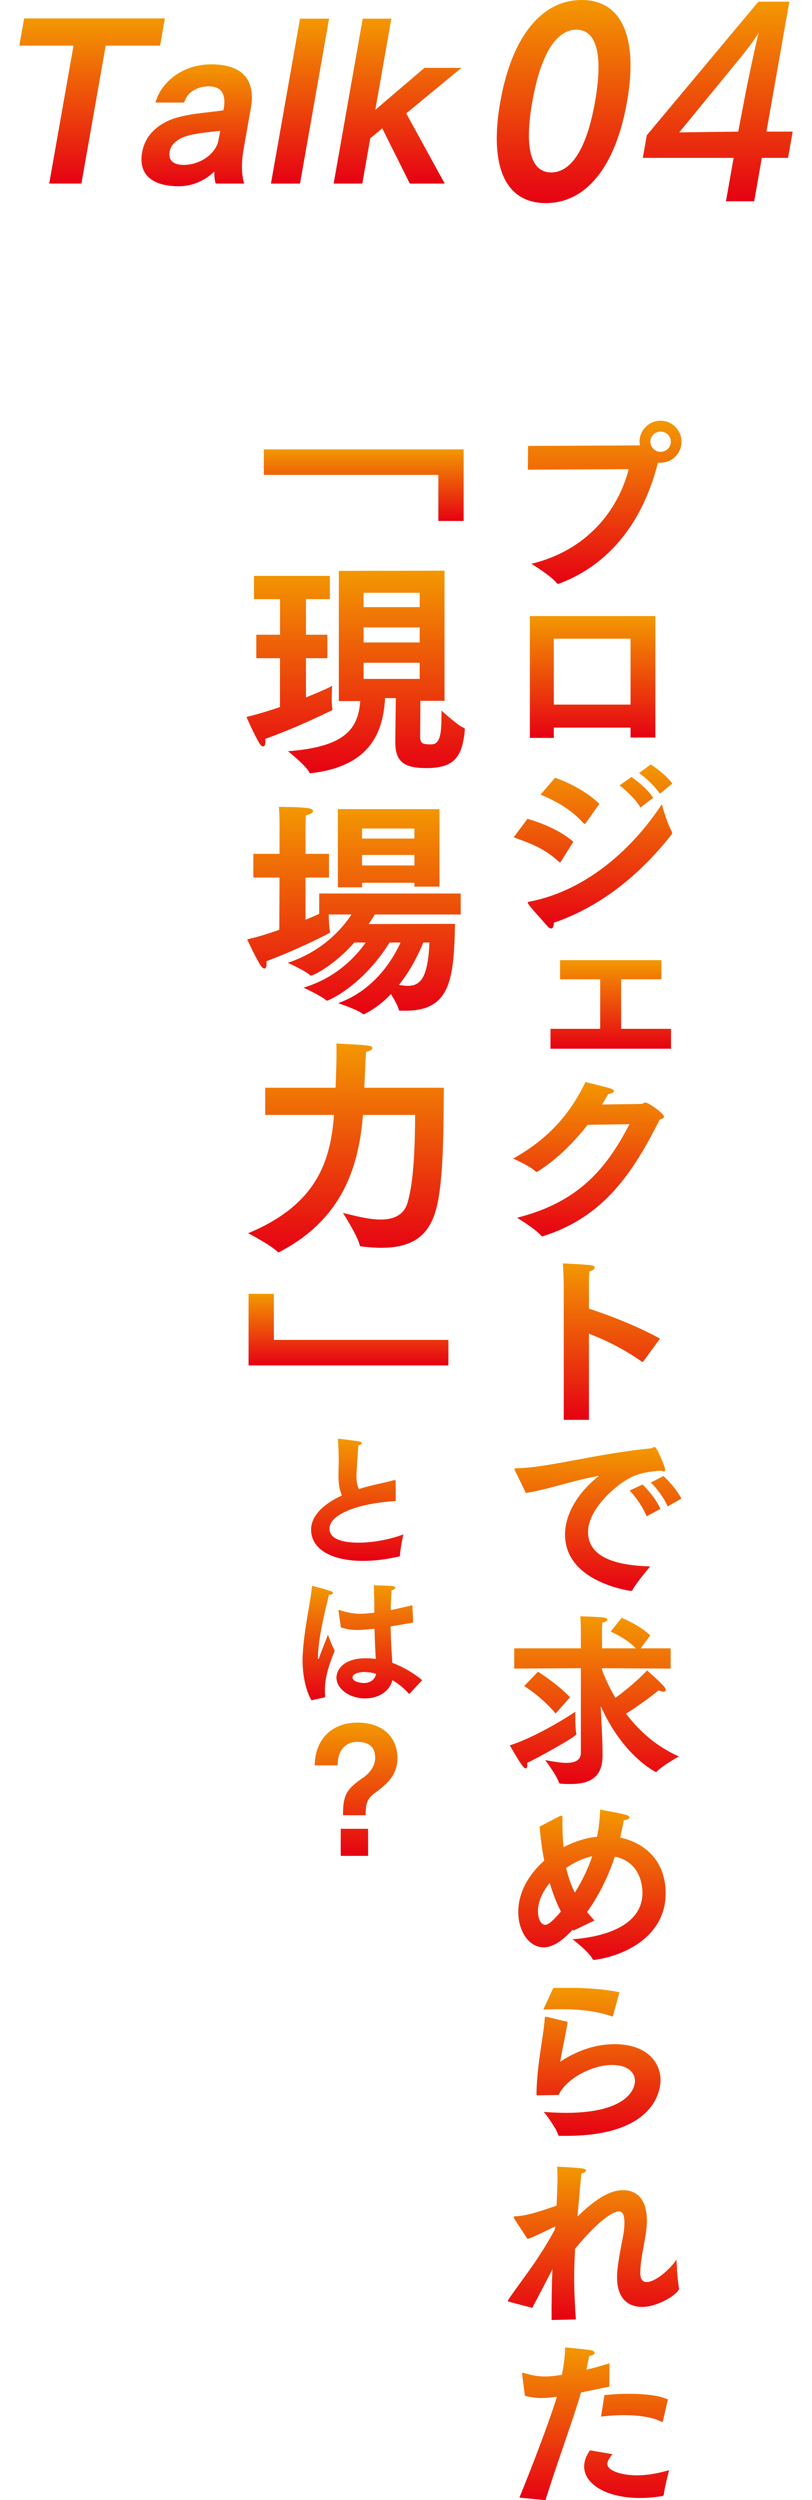<svg width="168" height="517" viewBox="0 0 168 517" fill="none" xmlns="http://www.w3.org/2000/svg">
<g clip-path="url(#clip0_17_31486)">
<path d="M15.211 9.437H4L4.993 3.809H34.116L33.124 9.437H21.87L16.841 37.959H10.182L15.211 9.437Z" fill="url(#paint0_linear_17_31486)"/>
<path d="M44.632 37.961C44.376 37.23 44.321 36.072 44.342 35.47C42.629 37.146 40.067 38.52 36.931 38.52C33.235 38.52 28.386 37.276 29.41 31.475C29.971 28.295 32.088 26.278 34.671 25.031C38.043 23.441 43.265 23.314 46.233 22.799C46.256 22.669 46.272 22.583 46.295 22.456C46.733 19.964 46.161 17.858 43.24 17.858C40.619 17.858 38.718 19.146 38.096 21.209H32.168C33.281 17.084 37.641 13.305 43.742 13.305C51.389 13.305 52.69 17.858 51.932 22.154C51.925 22.197 51.916 22.24 51.909 22.283L50.41 30.789C49.904 33.666 49.963 36.244 50.519 37.961H44.635H44.632ZM45.568 27.05C43.374 27.307 39.154 27.609 37.248 28.683C35.434 29.715 35.186 30.875 35.111 31.304C34.732 33.453 36.208 34.096 38.012 34.096C41.148 34.096 44.237 32.163 45.1 29.456L45.568 27.05Z" fill="url(#paint1_linear_17_31486)"/>
<path d="M62.073 3.855H68.087L62.073 37.963H56.059L62.073 3.855Z" fill="url(#paint2_linear_17_31486)"/>
<path d="M75.045 3.855H80.973L77.648 22.714L87.812 14.037H95.459L84.049 23.445L92.011 37.965H84.796L79.079 26.538L76.61 28.601L74.959 37.965H69.031L75.045 3.858V3.855Z" fill="url(#paint3_linear_17_31486)"/>
<path d="M103.51 21.05C105.879 7.609 112.068 0 120.331 0C128.594 0 132.098 7.609 129.729 21.05C127.342 34.593 121.189 42 112.927 42C104.664 42 101.123 34.593 103.51 21.05ZM123.109 21.05C125.005 10.296 122.97 6.137 119.248 6.137C115.525 6.137 112.025 10.296 110.129 21.05C108.269 31.6 110.279 35.659 114.042 35.659C117.805 35.659 121.246 31.6 123.109 21.05Z" fill="url(#paint4_linear_17_31486)"/>
<path d="M158.575 27.218H164.001L163.045 32.648H157.619L156.036 41.627H150.199L151.782 32.648H132.992L133.817 27.972L156.915 0.34H163.315L158.575 27.22V27.218ZM140.526 27.379L152.74 27.218L154.133 19.907C154.417 18.294 156.345 9.102 156.967 6.736C156.279 8.026 154.357 10.499 153.442 11.628L140.528 27.379H140.526Z" fill="url(#paint5_linear_17_31486)"/>
</g>
<g clip-path="url(#clip1_17_31486)">
<path d="M109.249 92.216L132.206 92.102C132.282 92.102 132.32 92.102 132.395 92.064C132.358 91.837 132.32 91.607 132.32 91.341C132.32 88.942 134.261 87 136.661 87C139.06 87 141.002 88.942 141.002 91.341C141.002 93.741 139.06 95.682 136.661 95.682H136.127C132.512 109.884 124.439 117.383 115.759 120.657C115.646 120.695 115.57 120.733 115.494 120.733C115.38 120.733 115.266 120.695 115.15 120.543C114.007 119.059 109.934 116.584 109.934 116.584C121.354 113.843 127.865 105.619 130.075 97.015L109.211 97.129L109.249 92.219V92.216ZM136.661 93.435C137.842 93.435 138.792 92.522 138.792 91.341C138.792 90.16 137.842 89.248 136.661 89.248C135.48 89.248 134.567 90.198 134.567 91.341C134.567 92.484 135.518 93.435 136.661 93.435Z" fill="url(#paint6_linear_17_31486)"/>
<path d="M109.629 127.391H135.595V152.517H130.455V150.461H114.579V152.593H109.629V127.391ZM130.455 145.703V132.073H114.579V145.703H130.455Z" fill="url(#paint7_linear_17_31486)"/>
<path d="M109.136 169.308C112.637 170.375 116.025 171.821 118.614 174.066L116.063 178.139C115.987 178.253 115.949 178.328 115.836 178.328C115.798 178.328 115.722 178.291 115.646 178.215C112.867 175.664 110.392 174.597 106.281 173.15L109.136 169.305V169.308ZM138.982 171.935C139.058 172.048 139.058 172.162 139.058 172.238C139.058 172.39 139.02 172.503 138.906 172.62C132.548 180.69 124.515 187.39 114.579 190.818C114.579 191.542 114.389 191.999 114.046 191.999C113.818 191.999 113.55 191.848 113.247 191.504C112.372 190.477 109.972 187.926 109.287 186.897C109.211 186.783 109.174 186.708 109.174 186.67C109.174 186.518 109.363 186.48 109.593 186.442C121.853 184.043 131.332 174.867 136.929 166.302C136.929 166.302 137.959 170.147 138.985 171.937L138.982 171.935ZM114.844 160.818C118.384 162.112 121.469 163.826 124.02 166.223L121.203 170.182C121.089 170.296 121.014 170.372 120.938 170.372C120.862 170.372 120.824 170.334 120.748 170.258C118.273 167.518 115.419 165.803 111.838 164.319L114.847 160.818H114.844ZM130.644 160.666C131.825 161.465 134.07 163.293 135.137 164.969L132.51 166.987C131.711 165.541 129.655 163.485 128.169 162.418L130.644 160.666ZM134.641 158.077C135.746 158.762 138.181 160.666 139.096 162.036L136.545 164.13C135.632 162.759 133.653 160.818 132.204 159.864L134.641 158.074V158.077Z" fill="url(#paint8_linear_17_31486)"/>
<path d="M113.895 212.748H124.175V202.506H115.874V198.547H136.852V202.506H128.513V212.748H138.831V216.859H113.895V212.748Z" fill="url(#paint9_linear_17_31486)"/>
<path d="M121.585 232.581C118.084 237.074 114.39 240.31 111.23 242.252C111.154 242.29 111.116 242.328 111.04 242.328C110.964 242.328 110.85 242.29 110.775 242.214C109.594 241.071 106.168 239.587 106.168 239.587C113.859 235.284 118.16 229.916 121.131 223.75C122.463 224.094 125.585 224.817 126.308 225.082C126.804 225.272 127.032 225.464 127.032 225.616C127.032 225.919 126.498 226.149 125.851 226.225C125.431 226.948 125.014 227.671 124.556 228.394C128.478 228.357 132.665 228.281 132.74 228.281C133.044 228.243 133.198 227.977 133.501 227.977C134.224 227.977 137.385 230.301 137.385 230.91C137.385 231.138 137.119 231.33 136.51 231.482C130.912 242.599 124.898 251.66 112.372 255.62C112.297 255.657 112.221 255.657 112.183 255.657C112.107 255.657 112.031 255.62 111.955 255.506C110.737 254.098 106.967 251.812 106.967 251.812C119.72 248.614 125.507 241.608 130.227 232.473L121.585 232.587V232.581Z" fill="url(#paint10_linear_17_31486)"/>
<path d="M116.635 265.97C116.635 265.97 116.597 262.924 116.445 261.25C122.422 261.553 123.032 261.594 123.032 262.125C123.032 262.39 122.728 262.696 121.965 262.886C121.851 263.685 121.851 264.676 121.851 265.209V270.615C126.344 272.061 132.472 274.498 136.545 276.819L133.119 281.502C133.081 281.577 133.006 281.615 132.93 281.615C132.892 281.615 132.816 281.577 132.74 281.539C129.163 279.026 125.431 277.16 121.851 275.79V293.607H116.635V265.968V265.97Z" fill="url(#paint11_linear_17_31486)"/>
<path d="M106.623 304.269C106.509 304.041 106.434 303.887 106.434 303.811C106.434 303.659 106.585 303.621 106.929 303.621C113.326 303.508 123.758 300.537 134.606 299.51C134.758 299.51 134.91 299.435 135.026 299.359C135.178 299.283 135.33 299.207 135.446 299.207C135.904 299.207 137.615 303.318 137.615 303.927C137.615 304.155 137.502 304.269 137.312 304.269C137.16 304.269 136.93 304.193 136.703 304.117C134.189 304.269 132.63 304.65 131.335 305.146C128.023 306.403 121.664 311.884 121.664 316.759C121.664 322.394 128.175 323.727 134.533 323.916C134.533 323.916 131.717 327.19 130.839 328.826C130.764 328.94 130.688 328.978 130.612 328.978H130.498C129.431 328.826 116.906 326.846 116.906 317.327C116.906 313.406 119.189 308.951 123.912 305.184C118.772 306.059 113.366 308.038 108.798 308.723L106.629 304.269H106.623ZM132.93 306.971C133.921 307.884 135.939 310.245 136.624 312.036L133.77 313.558C133.16 311.843 131.525 309.522 130.268 308.228L132.933 306.971H132.93ZM137.271 305.219C138.184 306.018 140.202 308.266 140.965 309.902L138.149 311.499C137.502 309.977 135.904 307.73 134.647 306.589L137.274 305.219H137.271Z" fill="url(#paint12_linear_17_31486)"/>
<path d="M119.034 353.954V355.021C119.034 356.088 119.071 357.724 119.223 358.409C119.261 358.485 119.261 358.523 119.261 358.598C119.261 359.132 110.544 363.89 109.057 364.537C109.095 364.727 109.095 364.881 109.095 365.033C109.095 365.453 108.943 365.68 108.751 365.68C108.599 365.68 108.407 365.529 108.217 365.298C107.342 364.231 105.477 360.919 105.477 360.919C110.311 359.397 116.783 355.514 119.031 353.951L119.034 353.954ZM120.176 344.968L106.395 345.044V340.857H120.176V336.554C120.176 336.554 120.138 335.373 120.063 334.23C120.063 334.23 123.488 334.306 124.973 334.496C125.392 334.534 125.658 334.723 125.658 334.916C125.658 335.143 125.354 335.411 124.629 335.525C124.553 336.134 124.553 336.971 124.553 336.971V340.855H131.559C129.579 338.761 126.343 337.391 126.343 337.391L128.626 334.536C128.626 334.536 132.471 336.134 134.527 338.192L132.547 340.857H138.752V345.044L124.55 344.968V345.312C125.121 346.796 125.996 348.852 127.329 351.1C129.043 349.843 131.591 347.825 133.877 345.426C133.877 345.426 136.238 347.444 137.303 348.662C137.606 349.006 137.723 349.272 137.723 349.461C137.723 349.689 137.533 349.805 137.227 349.805C136.962 349.805 136.656 349.691 136.276 349.54C133.801 351.557 131.174 353.309 129.538 354.374C132.09 357.762 135.667 361.112 140.466 363.208C140.466 363.208 137.078 365.074 135.859 366.368C135.821 366.444 135.746 366.444 135.708 366.444C135.708 366.444 128.894 363.208 124.287 352.776L124.591 359.362C124.629 360.009 124.667 361.837 124.667 362.75V363.015C124.667 367.508 122.115 368.916 118.004 368.916C117.395 368.916 116.71 368.916 116.025 368.841C115.835 368.841 115.721 368.803 115.643 368.613C115.185 367.129 112.789 363.969 112.789 363.969C114.007 364.158 115.719 364.54 117.168 364.54C118.844 364.54 120.176 364.082 120.176 362.447V344.971V344.968ZM111.307 345.691C111.307 345.691 115.342 348.205 117.931 350.983L114.961 354.333C111.914 350.718 108.45 348.66 108.45 348.66L111.305 345.691H111.307Z" fill="url(#paint13_linear_17_31486)"/>
<path d="M118.499 399.028C117.091 400.513 114.884 402.684 112.484 402.684C109.438 402.684 107.23 399.372 107.23 395.375C107.23 391.378 109.324 387.684 112.598 384.754C112.102 382.203 111.799 379.765 111.647 377.71L115.834 375.541C115.948 375.503 116.062 375.465 116.138 375.465C116.289 375.465 116.365 375.541 116.365 375.847V376.914C116.365 378.666 116.441 380.339 116.593 381.978C118.686 380.873 121.047 380.074 123.523 379.809C123.905 378.019 124.094 376.153 124.17 374.211C124.17 374.211 128.167 374.896 129.462 375.278C129.995 375.43 130.261 375.622 130.261 375.811C130.261 376.077 129.841 376.307 129.042 376.421C128.852 377.639 128.584 378.82 128.319 379.998C132.581 380.835 137.722 384.147 137.722 391.497C137.722 400.483 129.156 404.442 123.027 405.279C122.8 405.279 122.645 405.241 122.569 405.051C121.808 403.567 118.458 401.016 118.458 401.016C126.491 400.407 132.925 397.515 132.925 391.421C132.925 390.471 132.774 385.1 127.214 383.922C125.806 388.147 123.864 392.031 121.465 395.381C121.96 395.99 122.456 396.561 122.986 397.133L118.645 399.226L118.494 399.037L118.499 399.028ZM113.741 389.358C112.257 391.186 111.304 393.241 111.304 395.145C111.304 397.658 112.484 398.037 112.75 398.037C113.435 398.037 114.196 397.39 116.062 395.297C115.111 393.469 114.347 391.451 113.738 389.358H113.741ZM122.534 383.838C120.63 384.258 118.764 385.133 117.129 386.276C117.549 388.066 118.158 389.777 118.919 391.378C120.365 389.095 121.622 386.544 122.534 383.841V383.838Z" fill="url(#paint14_linear_17_31486)"/>
<path d="M117.433 418.102C117.089 420.654 116.291 423.776 115.911 426.327C117.588 425.26 121.661 422.709 127.18 422.709C133.539 422.709 136.659 426.211 136.659 430.17C136.659 433.024 134.641 441.669 117.165 441.669H115.833C115.643 441.669 115.53 441.631 115.489 441.479C115.069 440.033 112.9 437.176 112.518 436.721C114.154 436.835 115.678 436.911 117.087 436.911C129.347 436.911 131.364 432.266 131.364 430.286C131.364 428.496 129.804 427.012 126.644 427.012C122.341 427.012 117.087 429.943 115.565 433.217C115.221 433.217 111.492 433.293 111.186 433.293C111.034 433.293 110.996 433.293 110.996 433.103C111.034 429.219 111.643 425.222 112.139 421.948C112.442 419.931 112.672 418.333 112.71 417.304C112.71 417.114 112.862 417.038 112.976 417.038H113.052L117.431 418.105L117.433 418.102ZM114.463 411.097C115.492 411.059 116.518 411.059 117.547 411.059C121.241 411.059 124.819 411.286 128.168 411.971L126.836 416.805C126.798 416.881 126.76 416.995 126.684 416.995C126.647 416.995 126.609 416.957 126.571 416.957C123.6 415.89 120.06 415.473 115.911 415.473C114.806 415.473 113.628 415.511 112.41 415.549L114.465 411.094L114.463 411.097Z" fill="url(#paint15_linear_17_31486)"/>
<path d="M105.442 476.005C105.214 475.967 105.098 475.892 105.098 475.778C105.098 475.702 105.136 475.588 105.249 475.437C106.809 473.151 108.789 470.527 110.503 468.051C111.987 465.882 113.588 463.331 114.806 461.008L114.882 460.398C113.206 461.159 110.389 462.643 109.133 462.987L106.43 458.838C106.354 458.687 106.278 458.573 106.278 458.497C106.278 458.383 106.392 458.307 106.582 458.307C109.095 458.232 112.255 457.089 115.148 456.1C115.261 454.007 115.337 452.027 115.337 450.351C115.337 449.476 115.299 448.715 115.261 448.027C115.261 448.027 118.955 448.217 120.515 448.409C121.011 448.485 121.238 448.637 121.238 448.829C121.238 449.056 120.935 449.325 120.288 449.438C120.06 451.721 119.754 454.995 119.489 458.348C124.629 453.322 127.332 452.905 128.967 452.905C131.556 452.905 133.839 454.581 133.839 459.188C133.839 459.949 133.763 460.748 133.65 461.663C133.23 464.517 132.507 467.299 132.469 469.923V469.999C132.469 471.369 133.002 471.902 133.801 471.902C135.554 471.902 138.56 469.351 139.968 467.258C139.968 467.258 140.119 471.483 140.501 473.235C140.501 474.226 136.277 477.042 132.886 477.042C130.032 477.042 127.67 475.366 127.67 470.99V470.494C127.784 467.64 128.699 463.756 129.003 461.89C129.154 460.94 129.192 460.176 129.192 459.567C129.192 457.815 128.696 457.284 128.049 457.284C127.212 457.284 124.472 458.351 118.988 465.013C118.874 467.03 118.798 468.972 118.798 471.028C118.798 473.617 118.912 476.395 119.142 479.631L114.116 479.745C114.116 475.634 114.154 472.284 114.305 469.238C112.859 472.016 111.413 474.835 110.119 477.232L105.436 476.013L105.442 476.005Z" fill="url(#paint16_linear_17_31486)"/>
<path d="M107.46 516.478C110.011 510.271 113.702 500.603 115.227 495.614C114.122 495.766 113.057 495.88 112.066 495.88C110.848 495.88 109.705 495.728 108.603 495.422L108.031 491.043C108.031 490.967 107.993 490.891 107.993 490.816C107.993 490.702 108.031 490.664 108.145 490.664C108.221 490.664 108.297 490.664 108.41 490.702C110.087 491.235 111.419 491.425 112.751 491.425C113.171 491.425 114.236 491.425 116.253 491.084C116.597 489.369 116.862 487.582 116.938 485.41C116.938 485.41 121.011 485.792 122.192 485.982C122.801 486.095 123.029 486.325 123.029 486.515C123.029 486.818 122.571 487.124 121.886 487.2C121.772 487.923 121.542 488.99 121.315 490.017C122.837 489.675 124.475 489.218 126.111 488.684L126.073 493.518C124.093 493.938 122.076 494.355 120.21 494.737C118.877 499.495 114.956 510.155 112.862 517.009L107.457 516.475L107.46 516.478ZM126.723 507.492C126.038 508.329 125.656 508.976 125.656 509.51C125.656 510.918 128.627 511.871 131.822 511.871C133.574 511.871 135.744 511.568 138.446 510.804C138.446 510.804 137.417 514.65 137.341 515.869C137.304 515.982 137.266 516.096 137.114 516.134C135.4 516.437 133.84 516.554 132.432 516.554C125.501 516.554 120.857 513.699 120.857 510.043C120.857 508.976 121.239 507.836 122.076 506.694L126.72 507.492H126.723ZM125.046 495.271C126.682 495.119 128.434 495.005 130.111 495.005C133.461 495.005 136.583 495.387 138.181 496.186L137.152 500.641C137.114 500.755 137.076 500.83 137 500.83C136.962 500.83 136.924 500.83 136.849 500.792C135.059 499.842 132.166 499.422 129.044 499.422C127.522 499.422 125.921 499.536 124.361 499.725L125.046 495.271Z" fill="url(#paint17_linear_17_31486)"/>
<path d="M54.582 92.925H95.927V107.727H90.695V98.203H54.582V92.922V92.925Z" fill="url(#paint18_linear_17_31486)"/>
<path d="M57.93 136.108H53.028V131.252H57.932V123.897H52.554V119.087H68.253V123.897H63.303V131.252H67.733V136.108H63.303V144.216C65.894 143.179 67.923 142.282 68.724 141.811C68.724 141.811 68.63 143.179 68.63 144.498C68.63 145.299 68.676 146.055 68.77 146.526V146.667C68.77 146.808 68.724 146.857 68.535 146.949C65.141 148.598 60.047 150.957 54.861 152.796C54.907 152.985 54.907 153.221 54.907 153.362C54.907 153.974 54.718 154.353 54.436 154.353C54.201 154.353 53.919 154.117 53.635 153.646C52.408 151.571 50.994 148.27 50.994 148.27C53.258 147.704 55.66 146.997 57.924 146.196V136.108H57.93ZM70.092 118.05L91.969 118.004V144.923H86.972C86.972 147.989 86.926 152.23 86.926 152.465C86.972 153.692 87.443 153.928 89 153.928C89.236 153.928 89.472 153.928 89.661 153.882C91.595 153.456 91.264 149.497 91.359 146.951C91.359 146.951 94.752 150.063 95.933 150.488C96.169 150.583 96.169 150.678 96.169 150.959C95.652 156.663 93.859 158.832 88.201 158.832C83.817 158.832 81.788 157.654 81.788 153.551V153.41C81.788 151.1 81.883 146.997 81.883 144.36H79.668C79.292 151.29 76.697 158.41 64.486 159.872C64.44 159.872 64.345 159.918 64.297 159.918C64.202 159.918 64.061 159.872 64.015 159.728C63.259 158.266 59.584 155.344 59.584 155.344C71.419 154.448 74.106 150.724 74.531 144.972H70.1V118.053L70.092 118.05ZM86.828 125.546V122.575H75.229V125.546H86.828ZM86.828 132.853V129.741H75.229V132.853H86.828ZM86.828 140.395V137.048H75.229V140.395H86.828Z" fill="url(#paint19_linear_17_31486)"/>
<path d="M57.835 181.465H52.413V176.563H57.835V170.009C57.835 170.009 57.835 168.124 57.694 166.852C57.694 166.852 62.22 166.852 63.872 167.133C64.438 167.228 64.768 167.464 64.768 167.699C64.768 168.03 64.343 168.36 63.306 168.596C63.211 169.208 63.211 170.811 63.211 170.811V176.563H68.067V181.465H63.211V190.188C64.294 189.763 65.239 189.34 66.041 188.961V184.766H95.319V189.104H77.545C77.215 189.67 76.79 190.331 76.272 191.084L94.141 191.038C93.905 202.258 93.293 209.001 83.958 209.001H82.921C82.639 209.001 82.544 209.001 82.496 208.766C82.355 208.059 81.599 206.737 80.892 205.559C79.384 207.162 77.591 208.576 75.565 209.613C75.425 209.659 75.33 209.754 75.235 209.754C75.189 209.754 75.094 209.708 75.046 209.659C73.962 208.763 69.954 207.444 69.954 207.444C77.309 204.804 81.174 198.629 82.872 194.903H80.608C75.046 203.812 68.02 206.924 67.644 206.924C67.598 206.924 67.503 206.878 67.454 206.829C66.417 205.887 62.788 204.238 62.788 204.238C69.529 202.209 73.586 197.873 75.66 194.903H73.304C69.296 199.477 64.912 201.738 64.346 201.738C64.251 201.738 64.205 201.738 64.11 201.643C63.308 200.796 59.536 199.098 59.536 199.098C66.75 196.693 70.756 192.073 72.735 189.102H68.02C68.02 190.234 68.115 191.837 68.256 192.544C68.302 192.639 68.302 192.733 68.302 192.779C68.302 193.015 60.76 196.693 55.103 198.767C55.149 199.003 55.149 199.238 55.149 199.428C55.149 199.994 54.959 200.276 54.724 200.276C54.488 200.276 54.206 200.086 53.922 199.664C52.695 197.684 51.141 194.242 51.141 194.242C53.261 193.771 55.571 193.064 57.789 192.262L57.835 181.465ZM69.905 167.32H90.931V183.35H85.745V182.548H74.902V183.49H69.905V167.32ZM85.745 173.403V171.328H74.902V173.403H85.745ZM85.745 178.965V176.796H74.902V178.965H85.745ZM87.584 194.9C86.642 197.21 84.993 200.603 82.539 203.669C83.151 203.764 83.766 203.858 84.378 203.858C87.113 203.858 88.527 202.02 88.857 194.9H87.584Z" fill="url(#paint20_linear_17_31486)"/>
<path d="M54.866 224.934H69.433C69.528 222.435 69.623 219.182 69.623 218.57V217.723C69.623 217.016 69.623 216.309 69.577 215.789C76.553 216.119 77.027 216.214 77.027 216.732C77.027 217.062 76.602 217.344 75.754 217.487C75.708 217.912 75.613 219.136 75.613 219.608C75.567 220.55 75.472 222.909 75.378 224.934H91.832C91.738 232.005 91.879 244.03 90.229 250.063C88.721 255.626 85.233 258.031 78.866 258.031C77.639 258.031 76.274 257.936 74.812 257.749C74.622 257.749 74.481 257.703 74.435 257.514C73.915 255.393 70.947 250.819 70.947 250.819C73.022 251.29 76.087 252.187 78.774 252.187C81.273 252.187 83.489 251.385 84.29 248.793C85.658 244.314 85.845 236.723 85.894 230.548H75.096C74.294 240.214 71.513 251.764 57.84 258.884C57.794 258.93 57.699 258.979 57.65 258.979C57.555 258.979 57.509 258.933 57.461 258.884C55.763 257.281 51.332 255.017 51.332 255.017C65.899 248.983 68.399 239.648 69.106 230.548H54.866V224.937V224.934Z" fill="url(#paint21_linear_17_31486)"/>
<path d="M51.426 267.551H56.658V277.075H92.771V282.356H51.426V267.553V267.551Z" fill="url(#paint22_linear_17_31486)"/>
<path d="M81.87 310.399C75.3 310.754 68.167 312.758 68.167 316.146C68.167 316.913 68.522 319.003 74.209 319.003C77.155 319.003 80.632 318.356 83.462 317.294C83.403 317.59 82.785 320.33 82.755 321.655C82.755 321.774 82.696 321.831 82.579 321.86C80.045 322.451 77.483 322.773 75.124 322.773C68.346 322.773 64.367 320.208 64.367 316.32C64.367 313.549 66.753 311.074 70.731 309.249C70.171 307.892 70.025 306.597 70.025 305.035C70.025 304.062 70.084 303.001 70.084 301.853C70.084 300.91 70.025 299.407 69.938 297.815C69.938 297.725 69.908 297.668 69.908 297.609C69.908 297.549 69.938 297.52 70.027 297.52C70.293 297.52 73.8 297.961 74.36 298.08C74.685 298.14 74.861 298.256 74.861 298.405C74.861 298.581 74.596 298.76 74.154 298.876C74.065 299.908 73.743 304.238 73.743 305.27C73.743 306.302 73.889 307.155 74.244 307.922C74.98 307.686 75.777 307.45 76.63 307.245C78.043 306.89 80.313 306.419 81.461 306.096C81.55 306.066 81.607 306.066 81.667 306.066C81.813 306.066 81.873 306.126 81.873 306.272V310.397L81.87 310.399Z" fill="url(#paint23_linear_17_31486)"/>
<path d="M64.453 351.593C63.215 349.589 62.598 346.231 62.598 343.311C62.598 342.927 62.598 342.545 62.627 342.193C62.952 336.535 64.247 331.406 64.512 328.284C64.542 328.048 64.512 327.959 64.632 327.959C64.897 327.959 67.873 328.815 68.404 329.02C68.729 329.139 68.875 329.286 68.875 329.432C68.875 329.608 68.55 329.787 68.049 329.787C67.667 331.585 66.635 335.238 66.075 339.276C66.015 339.688 65.78 341.456 65.78 342.634C65.78 342.929 65.809 343.076 65.869 343.076C65.929 343.076 66.015 342.87 66.164 342.428C66.46 341.486 67.283 339.598 67.843 338.038C67.843 338.038 68.726 340.454 69.257 341.34C67.578 345.378 67.223 347.674 67.223 349.443C67.223 349.854 67.223 350.298 67.283 350.74V350.799C67.283 350.946 67.193 350.946 67.107 351.005L64.455 351.595L64.453 351.593ZM70.05 333.204C70.021 333.115 70.021 333.058 70.021 333.028C70.021 332.969 70.05 332.912 70.11 332.912C70.17 332.912 70.256 332.942 70.346 332.972C71.965 333.502 73.352 333.708 74.649 333.708C75.591 333.708 76.477 333.589 77.449 333.473V332.617C77.449 331.29 77.419 329.581 77.33 327.812C77.33 327.812 80.187 327.872 81.219 327.989C81.63 328.048 81.779 328.165 81.779 328.314C81.779 328.519 81.484 328.755 81.013 328.874C80.954 329.7 80.894 331.26 80.867 331.525C80.867 331.997 80.837 332.468 80.837 332.939C82.221 332.674 83.694 332.319 85.316 331.937L85.492 335.504C83.813 335.829 82.251 336.094 80.807 336.33C80.867 339.306 81.043 341.841 81.162 343.845C83.255 344.641 85.495 345.879 87.35 347.441L84.785 350.182C84.726 350.241 84.696 350.271 84.639 350.271C84.609 350.271 84.58 350.241 84.55 350.182C83.402 348.885 82.221 348.061 81.192 347.441C80.572 349.857 78.186 351.214 75.564 351.214C72.412 351.214 69.612 349.299 69.612 346.91C69.612 345.437 70.909 342.902 75.71 342.902C76.417 342.902 77.094 342.962 77.744 343.049C77.655 341.456 77.538 339.217 77.479 336.801C75.505 337.007 74.503 337.066 73.972 337.066C72.824 337.066 71.792 336.92 70.524 336.535L70.053 333.204H70.05ZM75.442 345.757C75.266 345.757 72.937 345.757 72.937 346.905C72.937 347.642 74.294 348.023 75.323 348.023C76.621 348.023 77.533 347.346 77.828 346.139C77.062 345.903 76.236 345.757 75.442 345.757Z" fill="url(#paint24_linear_17_31486)"/>
<path d="M70.971 375.368C70.971 371.485 71.48 370.085 74.949 367.731C76.699 366.553 77.622 365.026 77.622 363.466C77.622 361.43 76.509 360.189 73.866 360.189C71.575 360.189 69.855 361.909 69.855 364.964V365.058H65.113C65.146 360.094 68.263 356.211 73.991 356.211C79.049 356.211 82.231 359.138 82.231 363.531C82.231 366.84 80.385 368.717 77.617 370.724C75.867 371.964 75.675 373.047 75.643 375.371H70.966L70.971 375.368ZM70.494 378.169H76.16V383.769H70.494V378.169Z" fill="url(#paint25_linear_17_31486)"/>
</g>
<defs>
<linearGradient id="paint0_linear_17_31486" x1="19.058" y1="3.809" x2="19.058" y2="37.959" gradientUnits="userSpaceOnUse">
<stop stop-color="#F39801"/>
<stop offset="1" stop-color="#E60113"/>
</linearGradient>
<linearGradient id="paint1_linear_17_31486" x1="40.696" y1="13.305" x2="40.696" y2="38.52" gradientUnits="userSpaceOnUse">
<stop stop-color="#F39801"/>
<stop offset="1" stop-color="#E60113"/>
</linearGradient>
<linearGradient id="paint2_linear_17_31486" x1="62.073" y1="3.855" x2="62.073" y2="37.963" gradientUnits="userSpaceOnUse">
<stop stop-color="#F39801"/>
<stop offset="1" stop-color="#E60113"/>
</linearGradient>
<linearGradient id="paint3_linear_17_31486" x1="82.245" y1="3.855" x2="82.245" y2="37.965" gradientUnits="userSpaceOnUse">
<stop stop-color="#F39801"/>
<stop offset="1" stop-color="#E60113"/>
</linearGradient>
<linearGradient id="paint4_linear_17_31486" x1="116.617" y1="0" x2="116.617" y2="42" gradientUnits="userSpaceOnUse">
<stop stop-color="#F39801"/>
<stop offset="1" stop-color="#E60113"/>
</linearGradient>
<linearGradient id="paint5_linear_17_31486" x1="148.497" y1="0.34" x2="148.497" y2="41.627" gradientUnits="userSpaceOnUse">
<stop stop-color="#F39801"/>
<stop offset="1" stop-color="#E60113"/>
</linearGradient>
<linearGradient id="paint6_linear_17_31486" x1="125.106" y1="87" x2="125.106" y2="120.733" gradientUnits="userSpaceOnUse">
<stop stop-color="#F39801"/>
<stop offset="1" stop-color="#E60113"/>
</linearGradient>
<linearGradient id="paint7_linear_17_31486" x1="122.612" y1="127.391" x2="122.612" y2="152.593" gradientUnits="userSpaceOnUse">
<stop stop-color="#F39801"/>
<stop offset="1" stop-color="#E60113"/>
</linearGradient>
<linearGradient id="paint8_linear_17_31486" x1="122.689" y1="158.074" x2="122.689" y2="191.999" gradientUnits="userSpaceOnUse">
<stop stop-color="#F39801"/>
<stop offset="1" stop-color="#E60113"/>
</linearGradient>
<linearGradient id="paint9_linear_17_31486" x1="126.363" y1="198.547" x2="126.363" y2="216.859" gradientUnits="userSpaceOnUse">
<stop stop-color="#F39801"/>
<stop offset="1" stop-color="#E60113"/>
</linearGradient>
<linearGradient id="paint10_linear_17_31486" x1="121.776" y1="223.75" x2="121.776" y2="255.657" gradientUnits="userSpaceOnUse">
<stop stop-color="#F39801"/>
<stop offset="1" stop-color="#E60113"/>
</linearGradient>
<linearGradient id="paint11_linear_17_31486" x1="126.495" y1="261.25" x2="126.495" y2="293.607" gradientUnits="userSpaceOnUse">
<stop stop-color="#F39801"/>
<stop offset="1" stop-color="#E60113"/>
</linearGradient>
<linearGradient id="paint12_linear_17_31486" x1="123.699" y1="299.207" x2="123.699" y2="328.978" gradientUnits="userSpaceOnUse">
<stop stop-color="#F39801"/>
<stop offset="1" stop-color="#E60113"/>
</linearGradient>
<linearGradient id="paint13_linear_17_31486" x1="122.971" y1="334.23" x2="122.971" y2="368.916" gradientUnits="userSpaceOnUse">
<stop stop-color="#F39801"/>
<stop offset="1" stop-color="#E60113"/>
</linearGradient>
<linearGradient id="paint14_linear_17_31486" x1="122.476" y1="374.211" x2="122.476" y2="405.279" gradientUnits="userSpaceOnUse">
<stop stop-color="#F39801"/>
<stop offset="1" stop-color="#E60113"/>
</linearGradient>
<linearGradient id="paint15_linear_17_31486" x1="123.827" y1="411.059" x2="123.827" y2="441.669" gradientUnits="userSpaceOnUse">
<stop stop-color="#F39801"/>
<stop offset="1" stop-color="#E60113"/>
</linearGradient>
<linearGradient id="paint16_linear_17_31486" x1="122.799" y1="448.027" x2="122.799" y2="479.745" gradientUnits="userSpaceOnUse">
<stop stop-color="#F39801"/>
<stop offset="1" stop-color="#E60113"/>
</linearGradient>
<linearGradient id="paint17_linear_17_31486" x1="122.952" y1="485.41" x2="122.952" y2="517.009" gradientUnits="userSpaceOnUse">
<stop stop-color="#F39801"/>
<stop offset="1" stop-color="#E60113"/>
</linearGradient>
<linearGradient id="paint18_linear_17_31486" x1="75.255" y1="92.922" x2="75.255" y2="107.727" gradientUnits="userSpaceOnUse">
<stop stop-color="#F39801"/>
<stop offset="1" stop-color="#E60113"/>
</linearGradient>
<linearGradient id="paint19_linear_17_31486" x1="73.582" y1="118.004" x2="73.582" y2="159.918" gradientUnits="userSpaceOnUse">
<stop stop-color="#F39801"/>
<stop offset="1" stop-color="#E60113"/>
</linearGradient>
<linearGradient id="paint20_linear_17_31486" x1="73.23" y1="166.852" x2="73.23" y2="209.754" gradientUnits="userSpaceOnUse">
<stop stop-color="#F39801"/>
<stop offset="1" stop-color="#E60113"/>
</linearGradient>
<linearGradient id="paint21_linear_17_31486" x1="71.582" y1="215.789" x2="71.582" y2="258.979" gradientUnits="userSpaceOnUse">
<stop stop-color="#F39801"/>
<stop offset="1" stop-color="#E60113"/>
</linearGradient>
<linearGradient id="paint22_linear_17_31486" x1="72.099" y1="267.551" x2="72.099" y2="282.356" gradientUnits="userSpaceOnUse">
<stop stop-color="#F39801"/>
<stop offset="1" stop-color="#E60113"/>
</linearGradient>
<linearGradient id="paint23_linear_17_31486" x1="73.915" y1="297.52" x2="73.915" y2="322.773" gradientUnits="userSpaceOnUse">
<stop stop-color="#F39801"/>
<stop offset="1" stop-color="#E60113"/>
</linearGradient>
<linearGradient id="paint24_linear_17_31486" x1="74.974" y1="327.812" x2="74.974" y2="351.595" gradientUnits="userSpaceOnUse">
<stop stop-color="#F39801"/>
<stop offset="1" stop-color="#E60113"/>
</linearGradient>
<linearGradient id="paint25_linear_17_31486" x1="73.672" y1="356.211" x2="73.672" y2="383.769" gradientUnits="userSpaceOnUse">
<stop stop-color="#F39801"/>
<stop offset="1" stop-color="#E60113"/>
</linearGradient>
<clipPath id="clip0_17_31486">
<rect width="160" height="42" fill="white" transform="translate(4)"/>
</clipPath>
<clipPath id="clip1_17_31486">
<rect width="90" height="430.008" fill="white" transform="translate(51 87)"/>
</clipPath>
</defs>
</svg>
